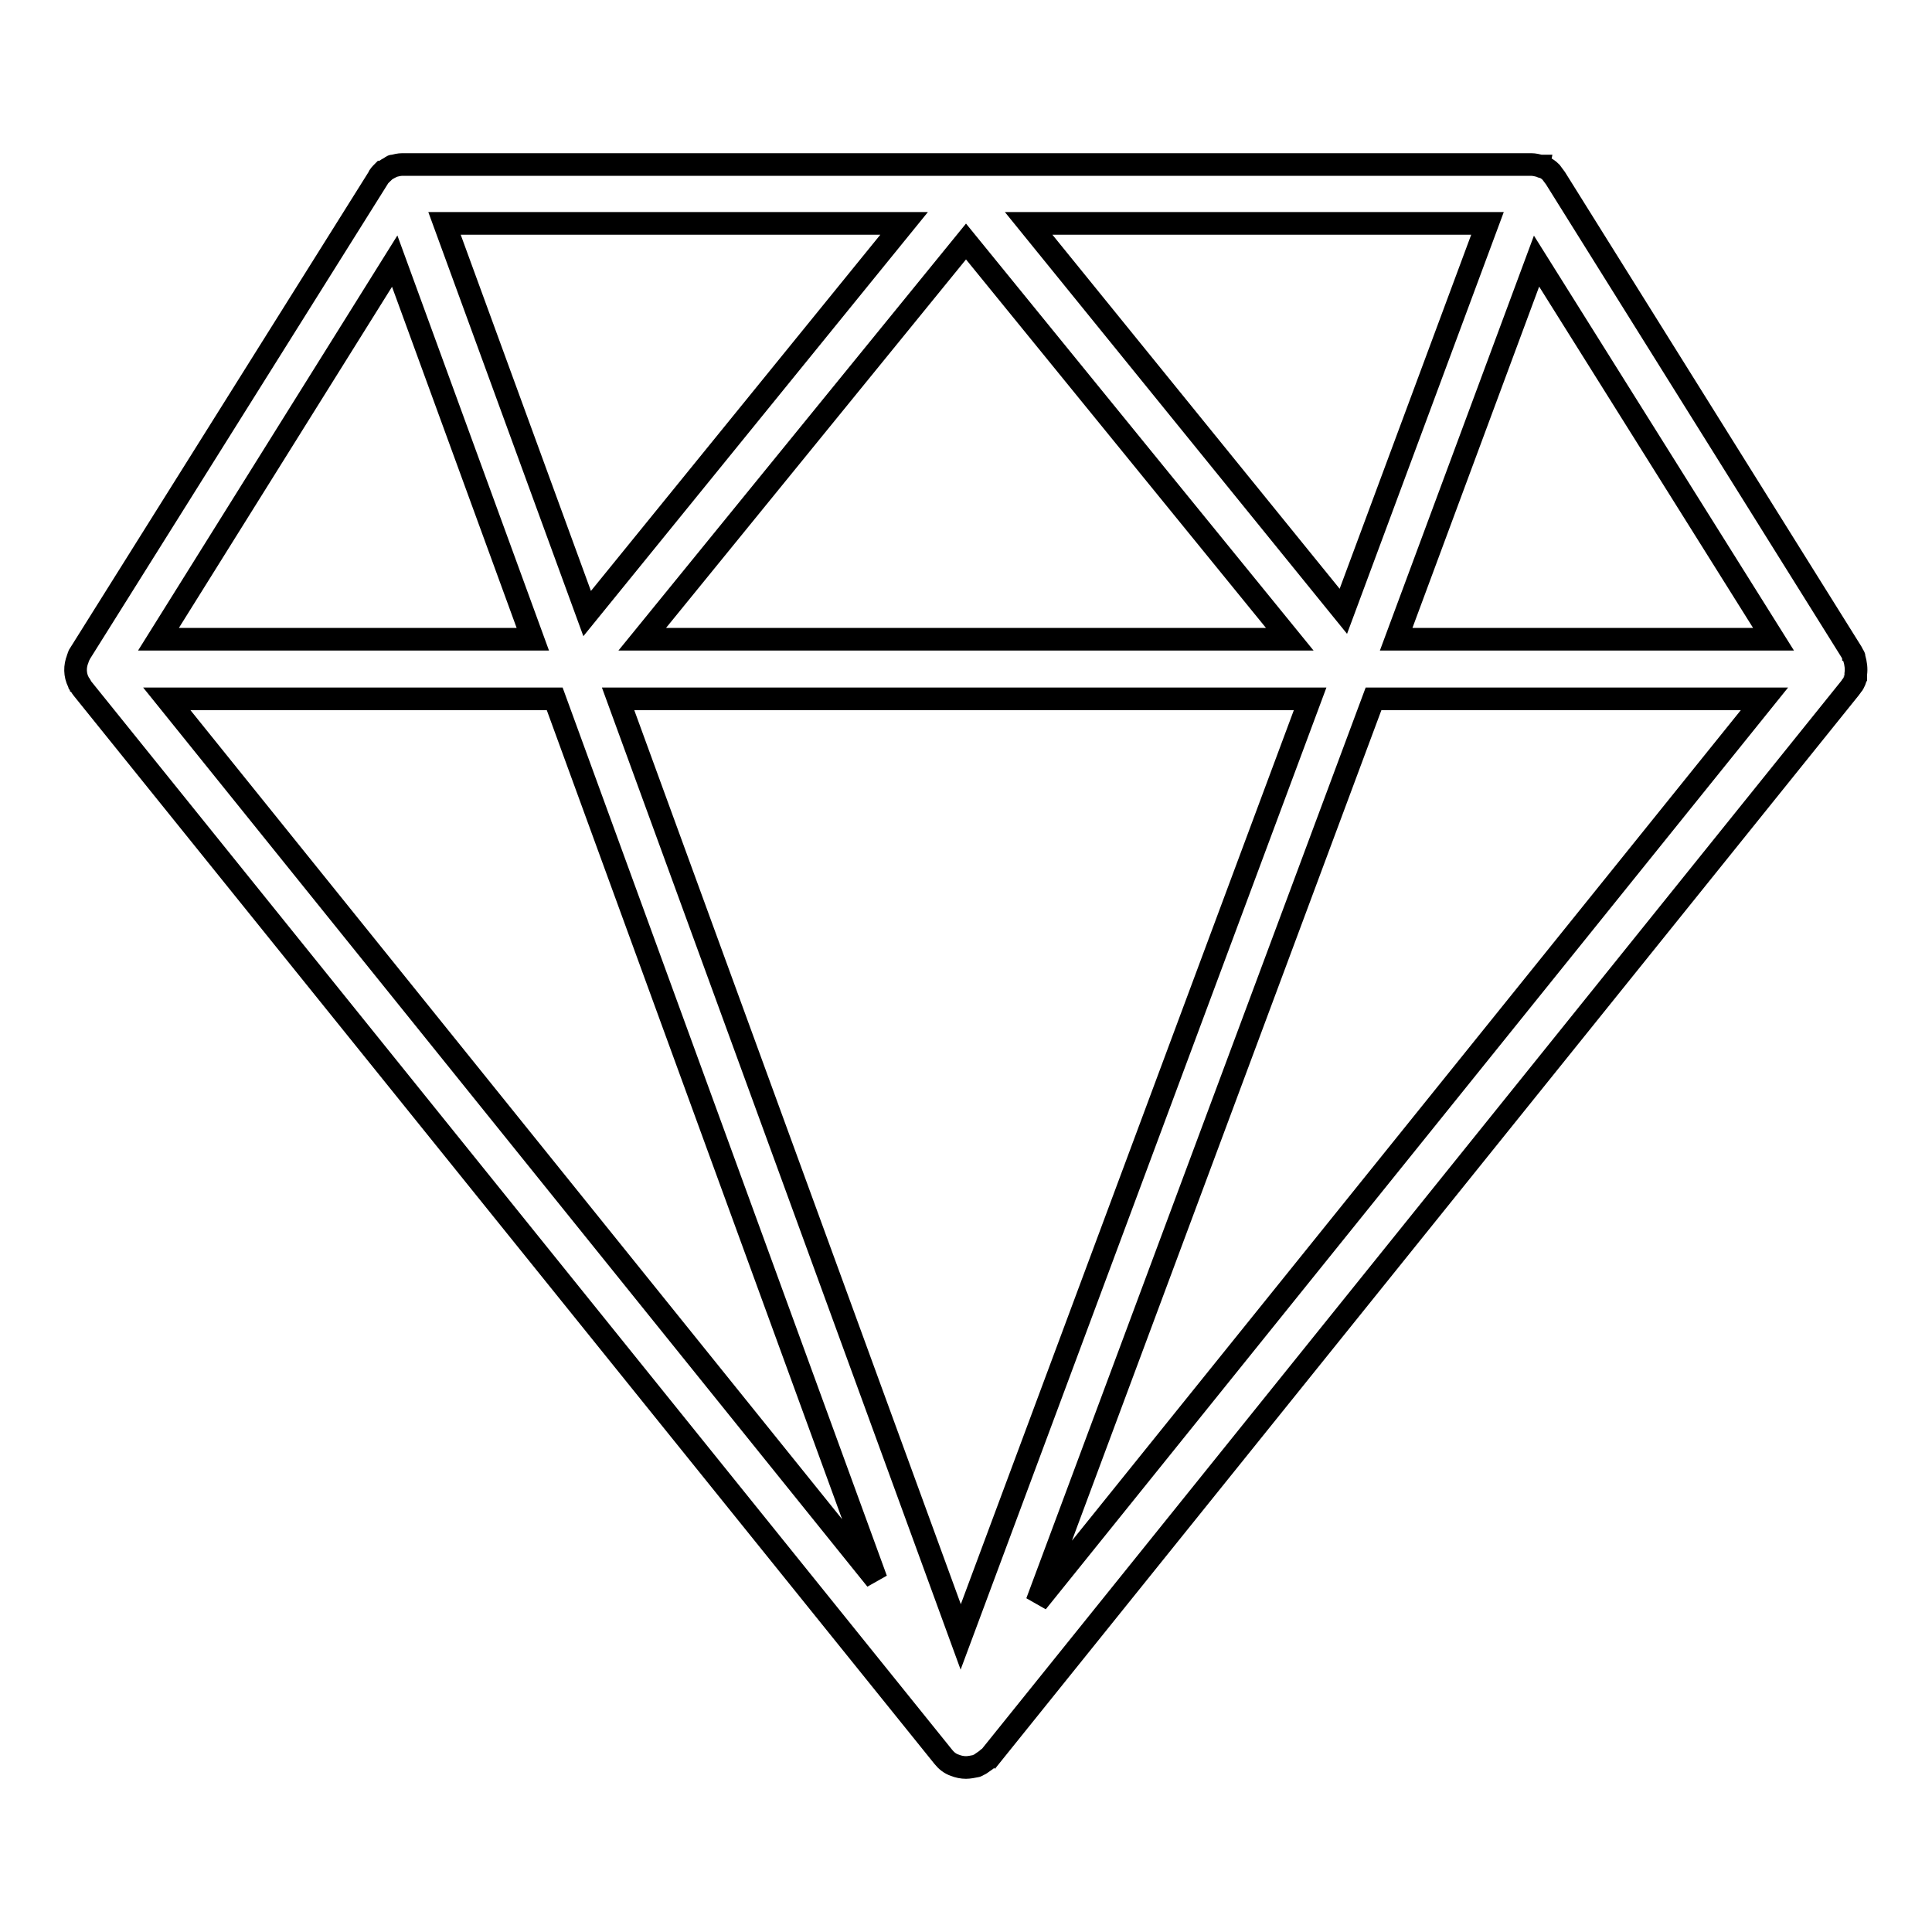 <?xml version="1.0" encoding="utf-8"?>
<!-- Svg Vector Icons : http://www.onlinewebfonts.com/icon -->
<!DOCTYPE svg PUBLIC "-//W3C//DTD SVG 1.1//EN" "http://www.w3.org/Graphics/SVG/1.1/DTD/svg11.dtd">
<svg version="1.1" xmlns="http://www.w3.org/2000/svg" xmlns:xlink="http://www.w3.org/1999/xlink" x="0px" y="0px" viewBox="0 0 256 256" enable-background="new 0 0 256 256" xml:space="preserve">
<g> <path stroke-width="3" fill-opacity="0" stroke="#000000"  d="M245.9,89.3c0.1-0.7,0-1.4-0.2-2.1c0-0.1,0-0.2-0.1-0.3c0-0.1-0.1-0.1-0.1-0.2c0-0.1-0.1-0.1-0.1-0.2 l-39.3-62.9c-0.2-0.3-0.4-0.5-0.6-0.8l0,0c-0.3-0.3-0.7-0.6-1.2-0.7c-0.1,0-0.1-0.1-0.1-0.1c0,0-0.1,0-0.1,0 c-0.4-0.1-0.8-0.2-1.2-0.2H53.3c-0.4,0-0.8,0.1-1.2,0.2c0,0-0.1,0-0.1,0c-0.1,0-0.1,0.1-0.1,0.1c-0.4,0.2-0.8,0.4-1.1,0.7 c0,0,0,0-0.1,0c-0.2,0.2-0.5,0.5-0.6,0.8L10.6,86.6c0,0.1-0.1,0.1-0.1,0.2c0,0.1-0.1,0.1-0.1,0.2c0,0.1-0.1,0.2-0.1,0.3 c-0.4,1-0.4,2.1,0.1,3.1c0,0.1,0,0.1,0.1,0.2c0.1,0.1,0.2,0.2,0.2,0.3c0.1,0.1,0.1,0.2,0.2,0.3l114.1,141.6c0,0,0,0,0,0l0,0 c0,0,0,0,0,0c0.4,0.5,0.9,0.9,1.5,1.1c0.5,0.2,1,0.3,1.5,0.3c0.4,0,0.9-0.1,1.4-0.2c0.1,0,0.1-0.1,0.2-0.1c0.2-0.1,0.4-0.2,0.5-0.3 c0.3-0.2,0.6-0.4,0.8-0.6c0.1-0.1,0.1-0.1,0.2-0.1L245.2,91.1c0.1-0.1,0.1-0.2,0.2-0.3c0.1-0.1,0.2-0.2,0.2-0.3 c0-0.1,0.1-0.1,0.1-0.2c0.1-0.1,0.1-0.3,0.2-0.5C245.9,89.7,245.9,89.5,245.9,89.3L245.9,89.3z M136.3,29.6h60.8L178,81L136.3,29.6 z M170.9,84.7H85.1L128,32L170.9,84.7z M77.8,81.3L58.9,29.6h60.9L77.8,81.3L77.8,81.3z M173.6,92.6l-46.3,124.3L81.9,92.6H173.6z  M203.6,34.6L235,84.7h-50L203.6,34.6L203.6,34.6z M52.3,34.6l18.3,50.1H21L52.3,34.6z M73.5,92.6l42.6,116.7l-94-116.7H73.5z  M137.4,212.3L182,92.6h51.8L137.4,212.3z"/></g>
</svg>
